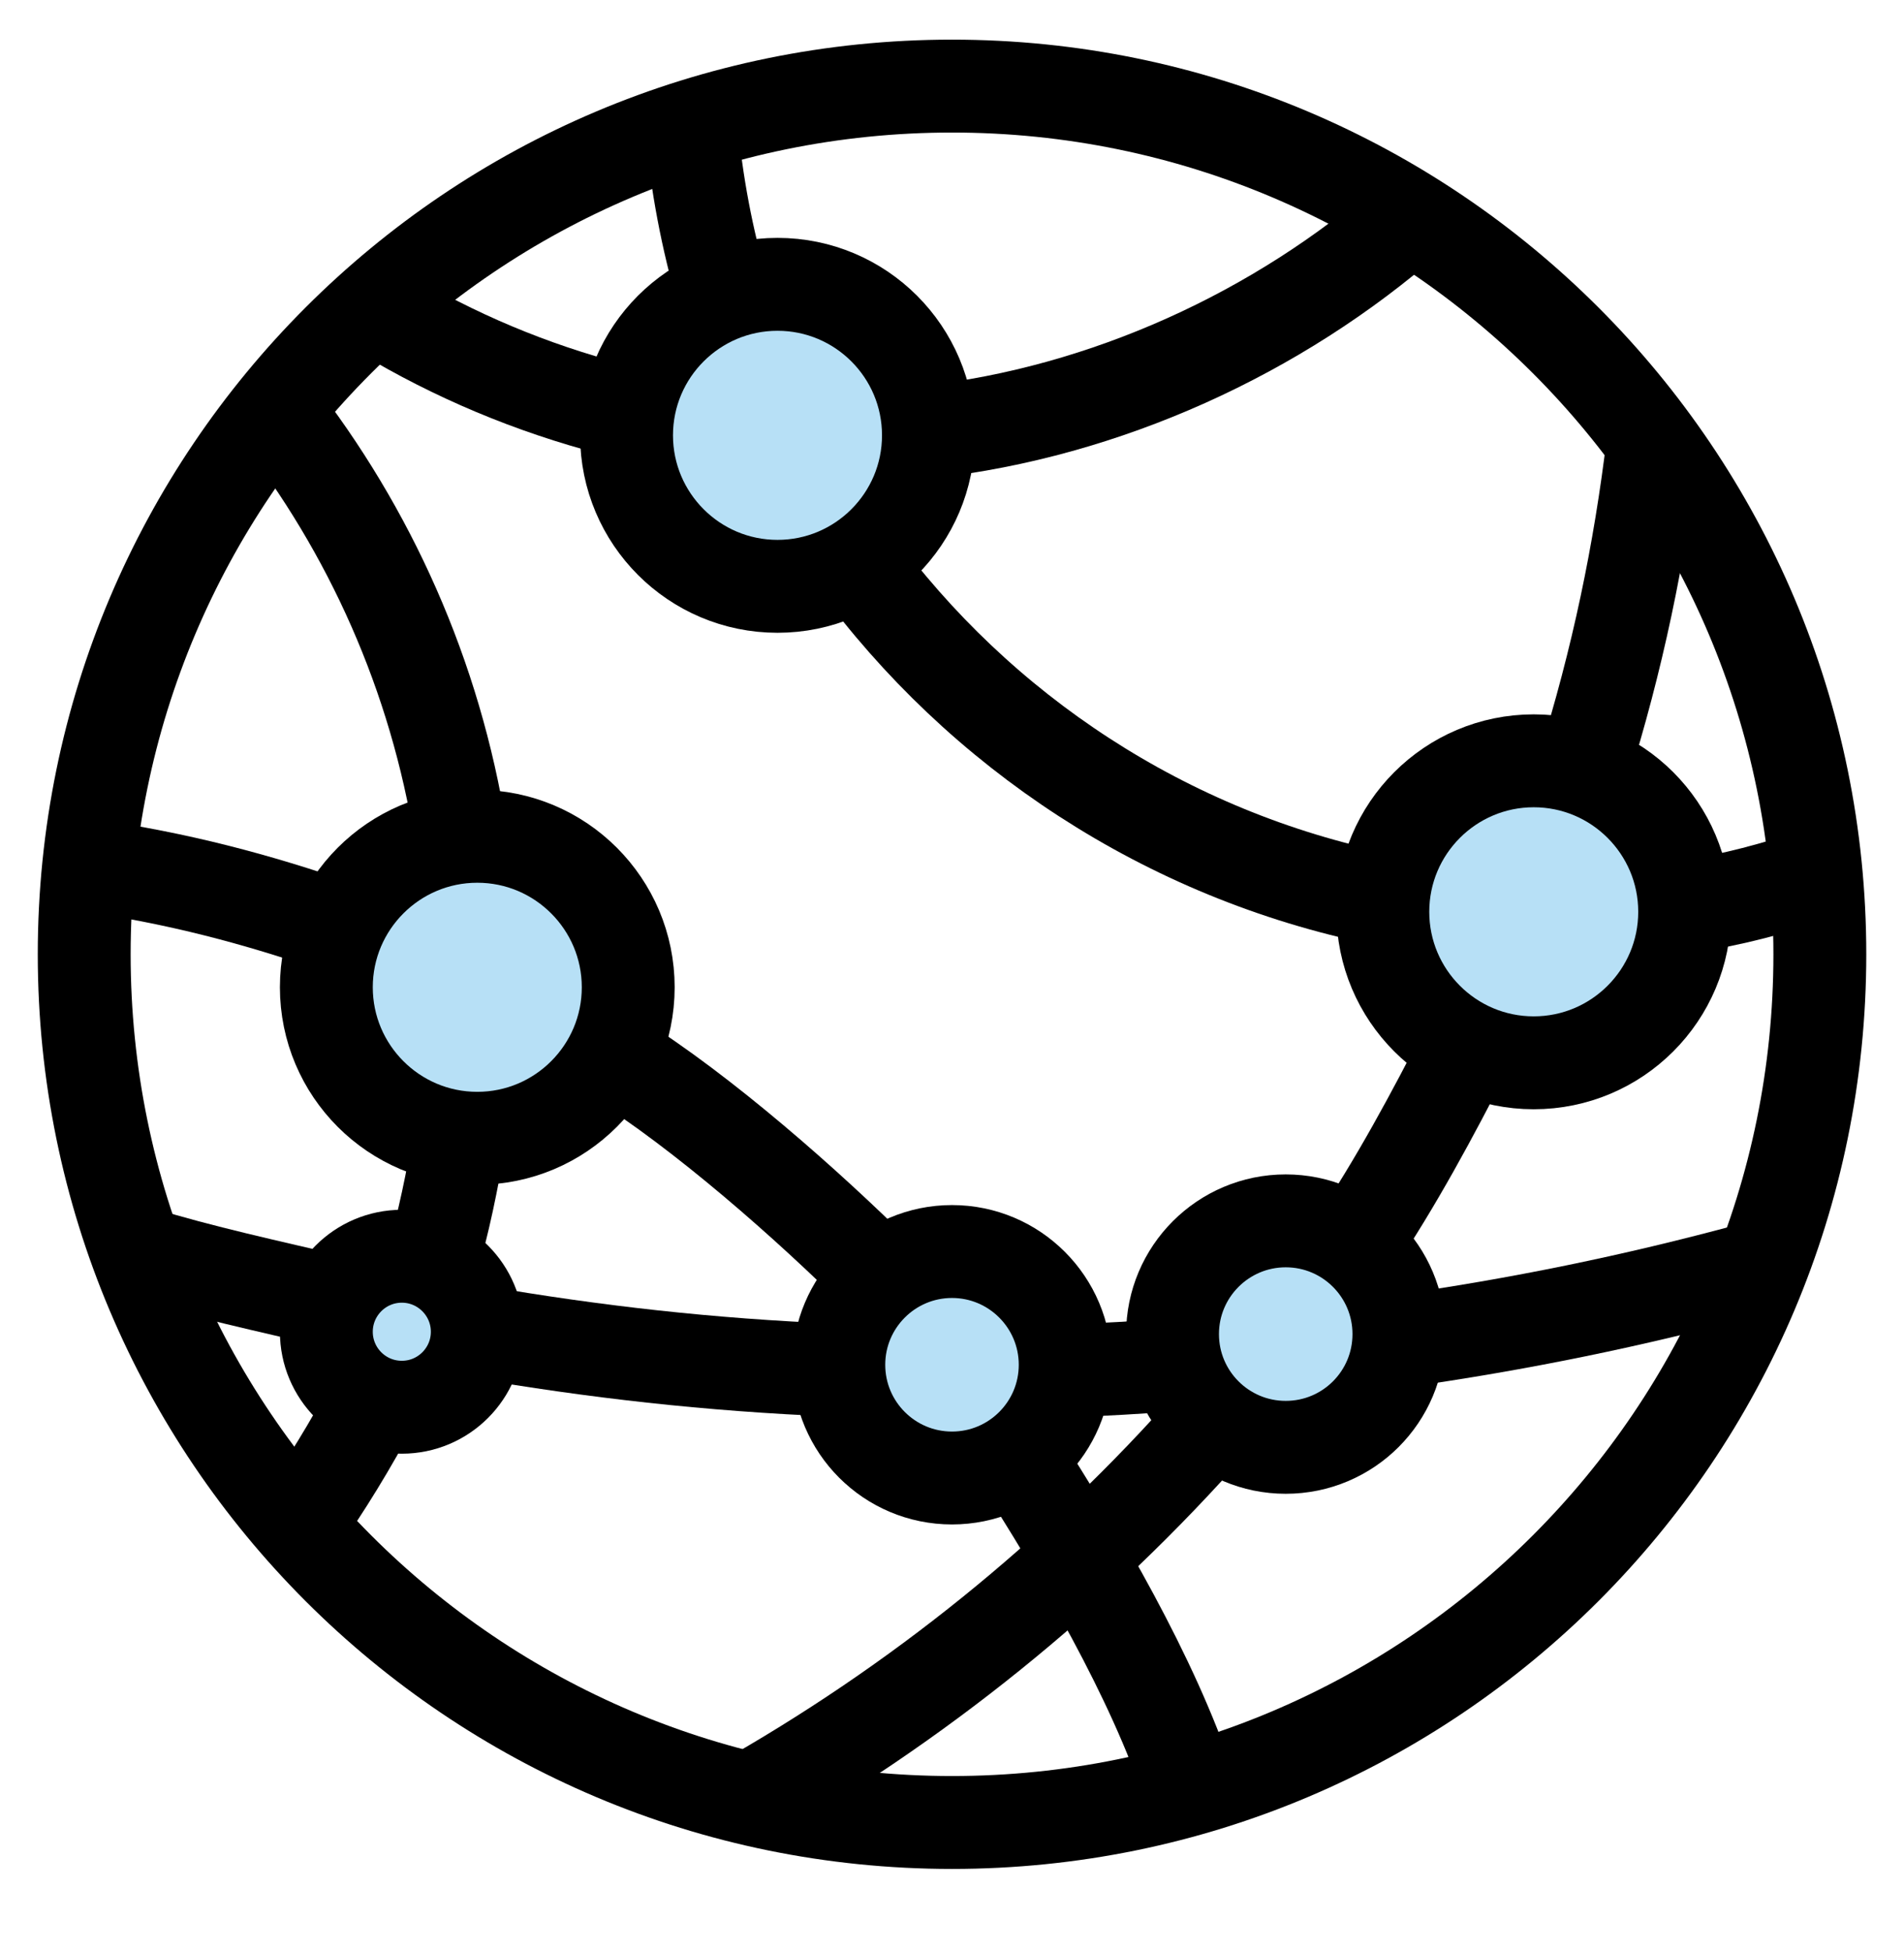 <svg width="40" height="41" viewBox="0 0 40 41" fill="none" xmlns="http://www.w3.org/2000/svg">
<g id="network-icon-small.svg" clip-path="url(#clip0_126_3363)">
<g id="Group">
<g id="Group_2">
<g id="Group_3">
<path id="Vector" fill-rule="evenodd" clip-rule="evenodd" d="M38.232 20.04C38.232 30.11 30.07 38.272 20 38.272C9.93 38.272 1.769 30.11 1.769 20.04C1.769 9.97 9.93 1.808 20 1.808C30.07 1.808 38.232 9.97 38.232 20.04Z" stroke="black" stroke-width="1.951" stroke-linejoin="round"/>
<path id="Vector_2" d="M15.184 6.15C14.856 5.026 14.631 3.852 14.524 2.647" stroke="black" stroke-width="1.951" stroke-linejoin="round"/>
<path id="Vector_3" d="M29.021 18.878C24.497 17.956 20.581 15.357 17.952 11.76" stroke="black" stroke-width="1.951" stroke-linejoin="round"/>
<path id="Vector_4" d="M38.231 18.343C37.276 18.654 36.429 18.893 35.411 19.044" stroke="black" stroke-width="1.951" stroke-linejoin="round"/>
<path id="Vector_5" d="M25.486 29.84C22.623 33.095 19.243 35.807 15.523 37.9" stroke="black" stroke-width="1.951" stroke-linejoin="round"/>
<path id="Vector_6" d="M30.813 22.003C30.103 23.396 29.315 24.858 28.457 26.13" stroke="black" stroke-width="1.951" stroke-linejoin="round"/>
<path id="Vector_7" d="M34.727 9.289C34.449 11.605 33.982 13.853 33.259 16.154" stroke="black" stroke-width="1.951" stroke-linejoin="round"/>
<path id="Vector_8" d="M6.99 27.326C5.719 27.029 4.176 26.692 2.962 26.314" stroke="black" stroke-width="1.951" stroke-linejoin="round"/>
<path id="Vector_9" d="M17.55 28.773C14.905 28.666 12.453 28.385 10.027 27.966" stroke="black" stroke-width="1.951" stroke-linejoin="round"/>
<path id="Vector_10" d="M24.721 28.659C23.898 28.717 23.191 28.762 22.378 28.789" stroke="black" stroke-width="1.951" stroke-linejoin="round"/>
<path id="Vector_11" d="M36.813 26.645C34.297 27.326 31.915 27.811 29.383 28.171" stroke="black" stroke-width="1.951" stroke-linejoin="round"/>
<path id="Vector_12" d="M13.1 8.651C12.922 8.608 12.741 8.559 12.562 8.51C10.839 8.03 9.244 7.318 7.8 6.417" stroke="black" stroke-width="1.951" stroke-linejoin="round"/>
<path id="Vector_13" d="M29.632 4.558C26.848 6.999 23.227 8.651 19.5 9.073" stroke="black" stroke-width="1.951" stroke-linejoin="round"/>
<path id="Vector_14" d="M21.386 30.594C22.672 32.593 24.222 35.231 24.981 37.531" stroke="black" stroke-width="1.951" stroke-linejoin="round"/>
<path id="Vector_15" d="M12.93 22.21C14.764 23.355 16.972 25.3 18.499 26.819" stroke="black" stroke-width="1.951" stroke-linejoin="round"/>
<path id="Vector_16" d="M1.866 18.173C3.716 18.438 5.398 18.878 7.117 19.478" stroke="black" stroke-width="1.951" stroke-linejoin="round"/>
<path id="Vector_17" d="M7.847 29.436C7.412 30.273 6.802 31.272 6.255 32.036" stroke="black" stroke-width="1.951" stroke-linejoin="round"/>
<path id="Vector_18" d="M9.651 23.907C9.51 24.743 9.316 25.716 9.072 26.512" stroke="black" stroke-width="1.951" stroke-linejoin="round"/>
<path id="Vector_19" d="M5.771 8.584C7.77 11.134 9.147 14.192 9.678 17.532" stroke="black" stroke-width="1.951" stroke-linejoin="round"/>
<path id="Vector_20" fill-rule="evenodd" clip-rule="evenodd" d="M19.505 9.142C19.505 10.892 18.084 12.313 16.334 12.313C14.584 12.313 13.163 10.892 13.163 9.142C13.163 7.39 14.584 5.971 16.334 5.971C18.084 5.971 19.505 7.39 19.505 9.142Z" fill="#B7E0F6" stroke="black" stroke-width="1.951" stroke-linejoin="round"/>
<path id="Vector_21" fill-rule="evenodd" clip-rule="evenodd" d="M13.198 20.733C13.198 22.483 11.777 23.904 10.027 23.904C8.277 23.904 6.856 22.483 6.856 20.733C6.856 18.983 8.277 17.562 10.027 17.562C11.777 17.562 13.198 18.983 13.198 20.733Z" fill="#B7E0F6" stroke="black" stroke-width="1.951" stroke-linejoin="round"/>
<path id="Vector_22" fill-rule="evenodd" clip-rule="evenodd" d="M10.027 27.967C10.027 28.842 9.317 29.552 8.442 29.552C7.565 29.552 6.856 28.842 6.856 27.967C6.856 27.093 7.565 26.381 8.442 26.381C9.317 26.381 10.027 27.093 10.027 27.967Z" fill="#B7E0F6" stroke="black" stroke-width="1.951" stroke-linejoin="round"/>
<path id="Vector_23" fill-rule="evenodd" clip-rule="evenodd" d="M22.378 28.66C22.378 29.973 21.314 31.038 20 31.038C18.686 31.038 17.622 29.973 17.622 28.66C17.622 27.349 18.686 26.282 20 26.282C21.314 26.282 22.378 27.349 22.378 28.66Z" fill="#B7E0F6" stroke="black" stroke-width="1.951" stroke-linejoin="round"/>
<path id="Vector_24" fill-rule="evenodd" clip-rule="evenodd" d="M29.389 28.016C29.389 29.331 28.325 30.394 27.011 30.394C25.698 30.394 24.633 29.331 24.633 28.016C24.633 26.703 25.698 25.638 27.011 25.638C28.325 25.638 29.389 26.703 29.389 28.016Z" fill="#B7E0F6" stroke="black" stroke-width="1.951" stroke-linejoin="round"/>
<path id="Vector_25" fill-rule="evenodd" clip-rule="evenodd" d="M35.392 19.148C35.392 20.898 33.972 22.319 32.221 22.319C30.471 22.319 29.051 20.898 29.051 19.148C29.051 17.398 30.471 15.977 32.221 15.977C33.972 15.977 35.392 17.398 35.392 19.148Z" fill="#B7E0F6" stroke="black" stroke-width="1.951" stroke-linejoin="round"/>
</g>
</g>
</g>
</g>
<defs>
<clipPath id="clip0_126_3363">
<rect width="40" height="40" fill="white" transform="translate(0 0.04)"/>
</clipPath>
</defs>
</svg>
